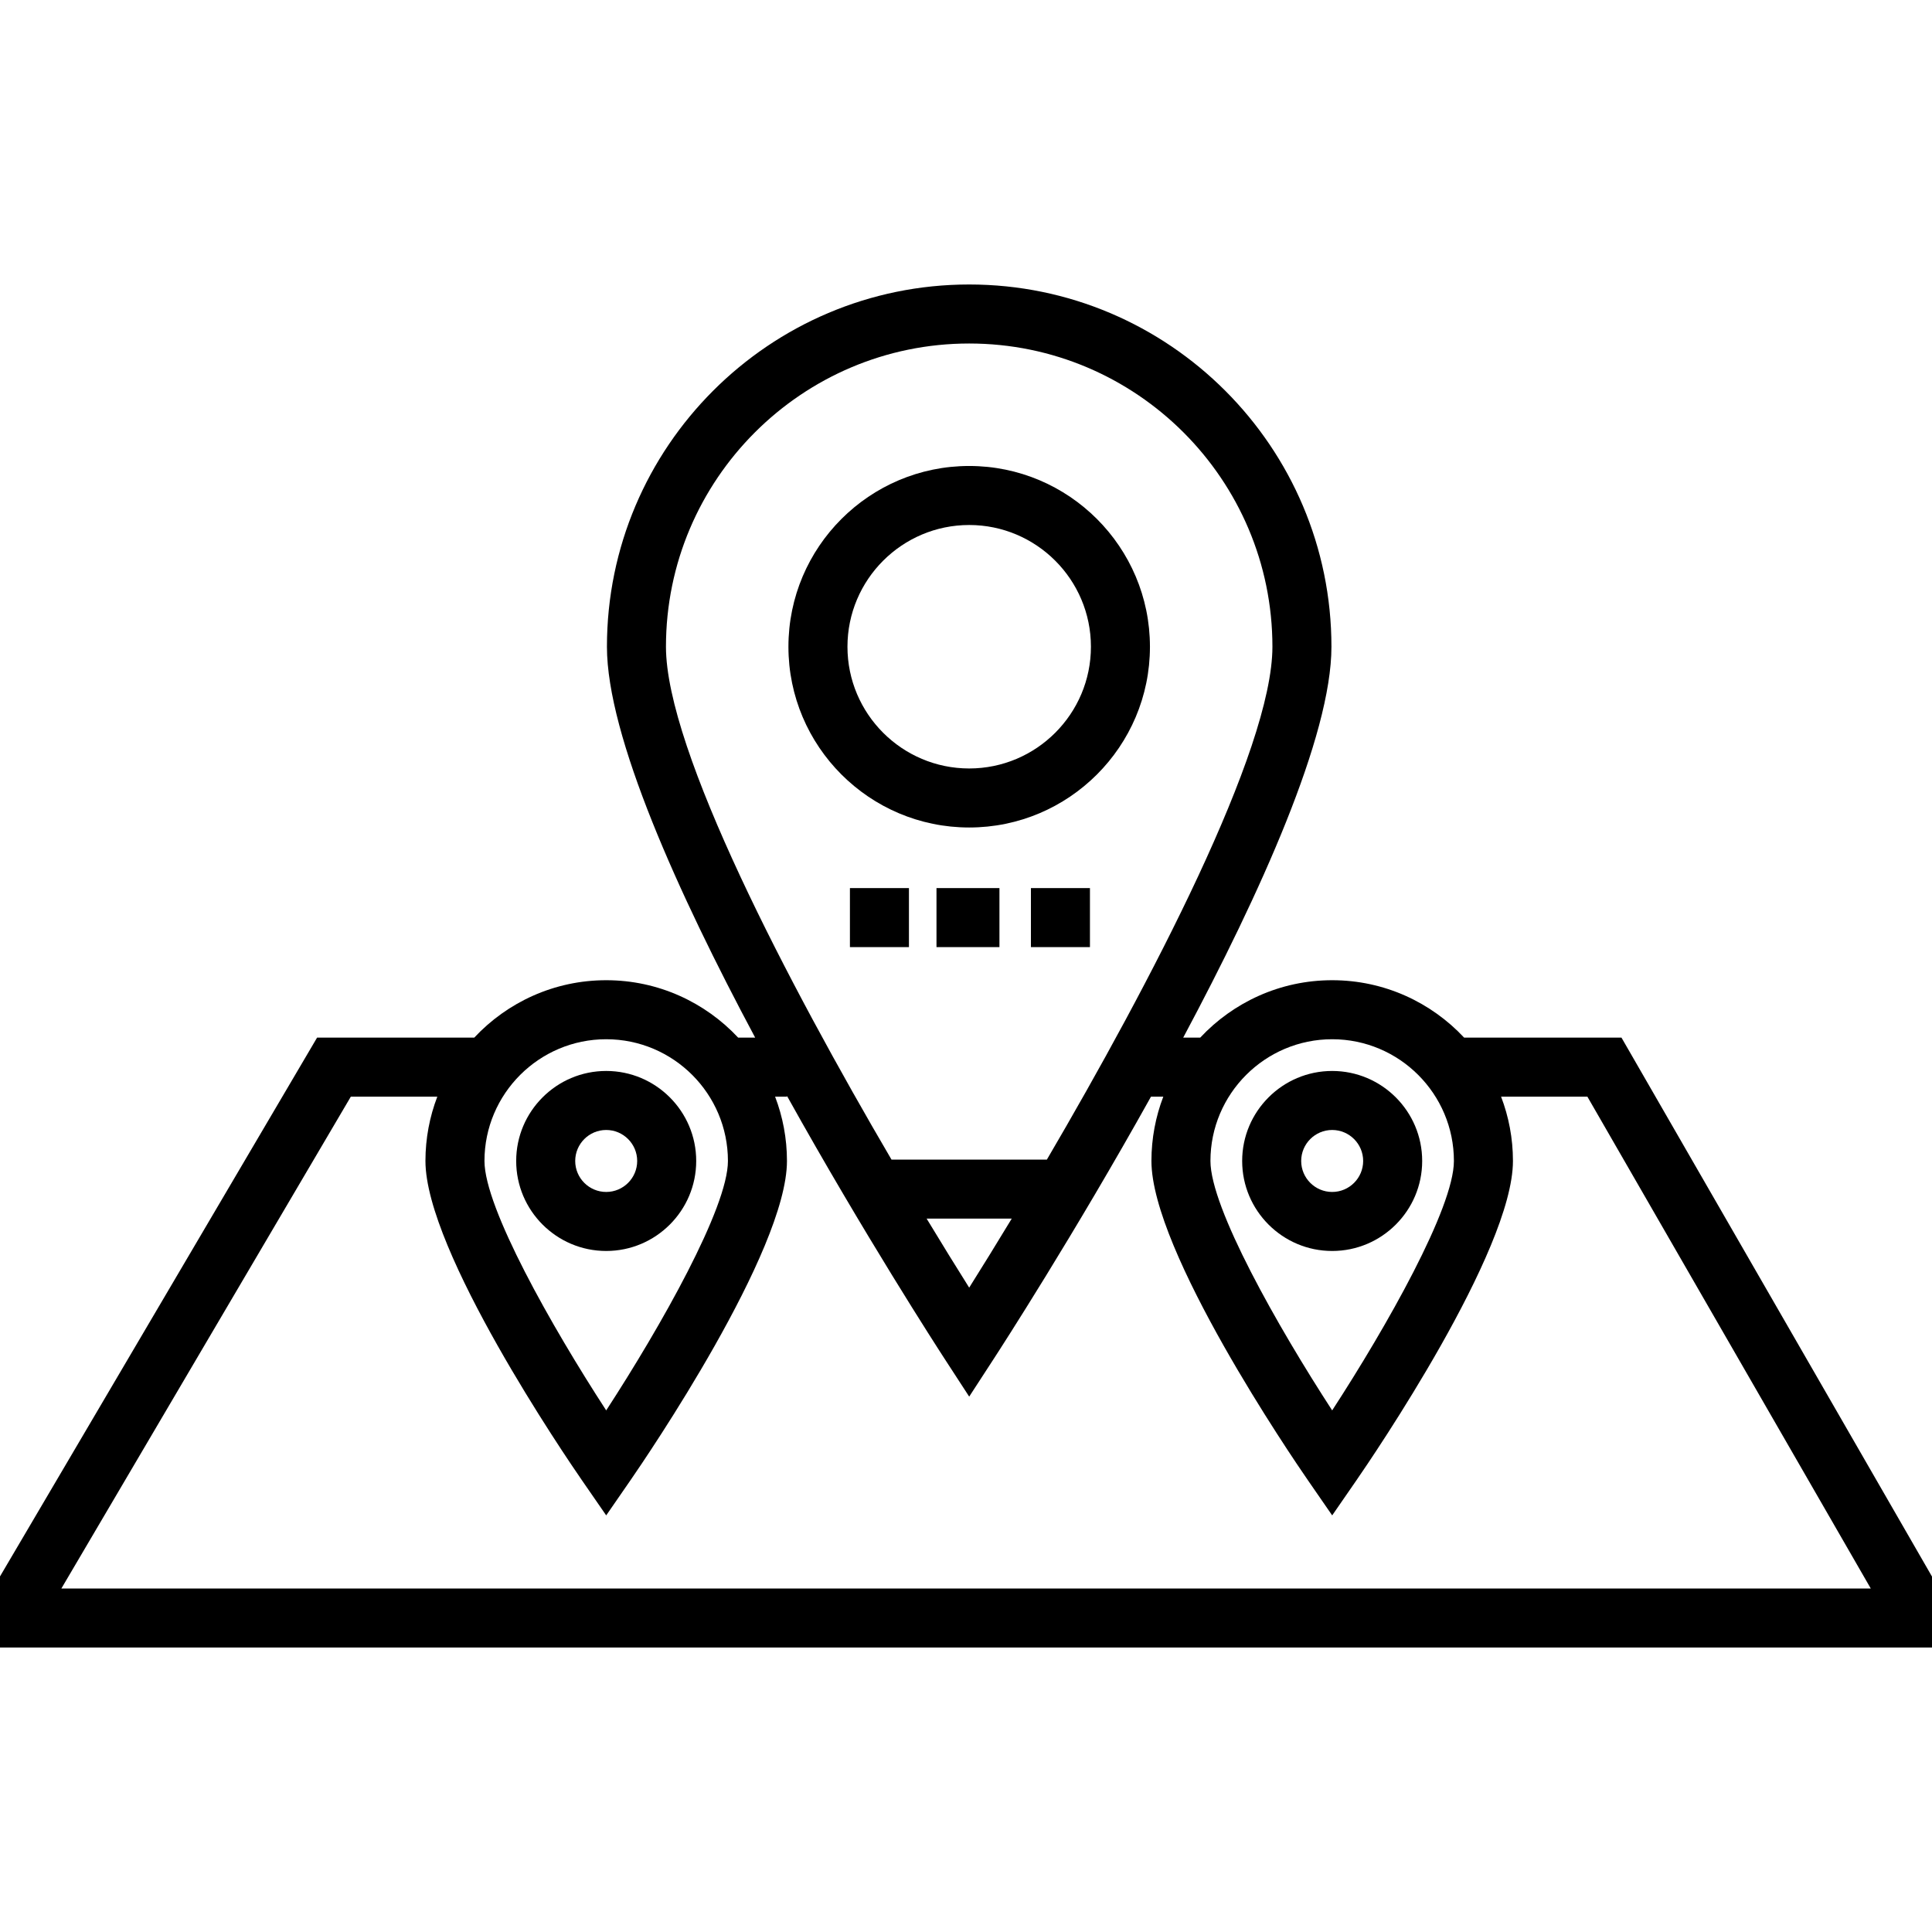 <?xml version="1.0" encoding="iso-8859-1"?>
<!-- Uploaded to: SVG Repo, www.svgrepo.com, Generator: SVG Repo Mixer Tools -->
<svg fill="#000000" version="1.1" id="Layer_1" xmlns="http://www.w3.org/2000/svg" xmlns:xlink="http://www.w3.org/1999/xlink" 
	 viewBox="0 0 512 512" xml:space="preserve">
<g>
	<g>
		<path d="M256.845,123.489c-26.413,0-47.903,21.488-47.903,47.902c0,26.413,21.488,47.903,47.903,47.903
			c26.413,0,47.903-21.489,47.903-47.903C304.747,144.977,283.258,123.489,256.845,123.489z M256.846,203.652
			c-17.79,0-32.261-14.473-32.261-32.261s14.472-32.261,32.261-32.261c17.789,0,32.261,14.472,32.261,32.261
			C289.107,189.179,274.634,203.652,256.846,203.652z"/>
	</g>
</g>
<g>
	<g>
		<path d="M353.04,283.816c-13.152,0-23.853,10.701-23.853,23.853s10.701,23.853,23.853,23.853s23.853-10.701,23.853-23.853
			S366.193,283.816,353.04,283.816z M353.04,315.88c-4.528,0-8.212-3.684-8.212-8.212s3.684-8.212,8.212-8.212
			s8.212,3.684,8.212,8.212C361.252,312.197,357.568,315.88,353.04,315.88z"/>
	</g>
</g>
<g>
	<g>
		<path d="M160.648,283.815c-13.152,0-23.853,10.701-23.853,23.853c0,13.154,10.701,23.853,23.853,23.853
			c13.154,0.001,23.854-10.7,23.854-23.853C184.503,294.516,173.802,283.815,160.648,283.815z M160.649,315.88
			c-4.529,0.001-8.212-3.683-8.212-8.212c0-4.528,3.684-8.212,8.212-8.212c4.529,0,8.213,3.684,8.213,8.212
			C168.862,312.197,165.178,315.88,160.649,315.88z"/>
	</g>
</g>
<g>
	<g>
		<rect x="225.238" y="235.353" width="15.642" height="15.642"/>
	</g>
</g>
<g>
	<g>
		<rect x="248.179" y="235.353" width="16.684" height="15.642"/>
	</g>
</g>
<g>
	<g>
		<rect x="273.206" y="235.353" width="15.642" height="15.642"/>
	</g>
</g>
<g>
	<g>
		<path d="M429.708,274.981H388.01c-8.748-9.353-21.184-15.214-34.97-15.214c-13.786,0-26.221,5.861-34.969,15.214h-4.509
			c20.415-38.218,39.283-79.936,39.283-103.589c0-52.935-43.065-96-96-96c-52.935,0-96.001,43.065-96.001,96
			c0,23.653,18.868,65.371,39.283,103.589h-4.508c-8.748-9.353-21.184-15.214-34.97-15.214c-13.785,0-26.221,5.861-34.969,15.214
			H84.03L0,417.767v18.842h512v-18.803L429.708,274.981z M353.04,275.408c17.789,0,32.261,14.472,32.261,32.261
			c0,12.409-17.778,43.827-32.261,66.101c-14.482-22.274-32.261-53.692-32.261-66.101C320.78,289.88,335.252,275.408,353.04,275.408
			z M176.486,171.391c0-44.309,36.049-80.359,80.359-80.359s80.359,36.049,80.359,80.359c0,27.389-32.532,89.435-59.772,135.915
			h-41.175C209.018,260.825,176.486,198.78,176.486,171.391z M268.121,322.948c-4.056,6.709-7.867,12.874-11.276,18.292
			c-3.41-5.418-7.22-11.583-11.277-18.292H268.121z M160.649,275.408c17.789,0,32.261,14.472,32.261,32.261
			c0,12.409-17.778,43.827-32.261,66.101c-14.482-22.274-32.26-53.692-32.26-66.101C128.388,289.88,142.859,275.408,160.649,275.408
			z M16.265,420.968l76.709-130.346h22.918c-2.025,5.3-3.146,11.044-3.146,17.047c0,23.886,37.223,78.464,41.468,84.608l6.435,9.316
			l6.435-9.316c4.244-6.144,41.468-60.723,41.468-84.608c0-6.003-1.12-11.747-3.146-17.047h3.148v-0.199
			c20.422,36.688,40.028,66.983,41.733,69.606l6.558,10.09l6.557-10.09c1.702-2.618,21.24-32.809,41.622-69.407h3.261
			c-2.025,5.3-3.146,11.044-3.146,17.047c0,23.886,37.223,78.464,41.468,84.608l6.435,9.316l6.435-9.316
			c4.244-6.144,41.468-60.723,41.468-84.608c0-6.003-1.12-11.747-3.146-17.047h22.87l75.101,130.346H16.265z"/>
	</g>
</g>
</svg>